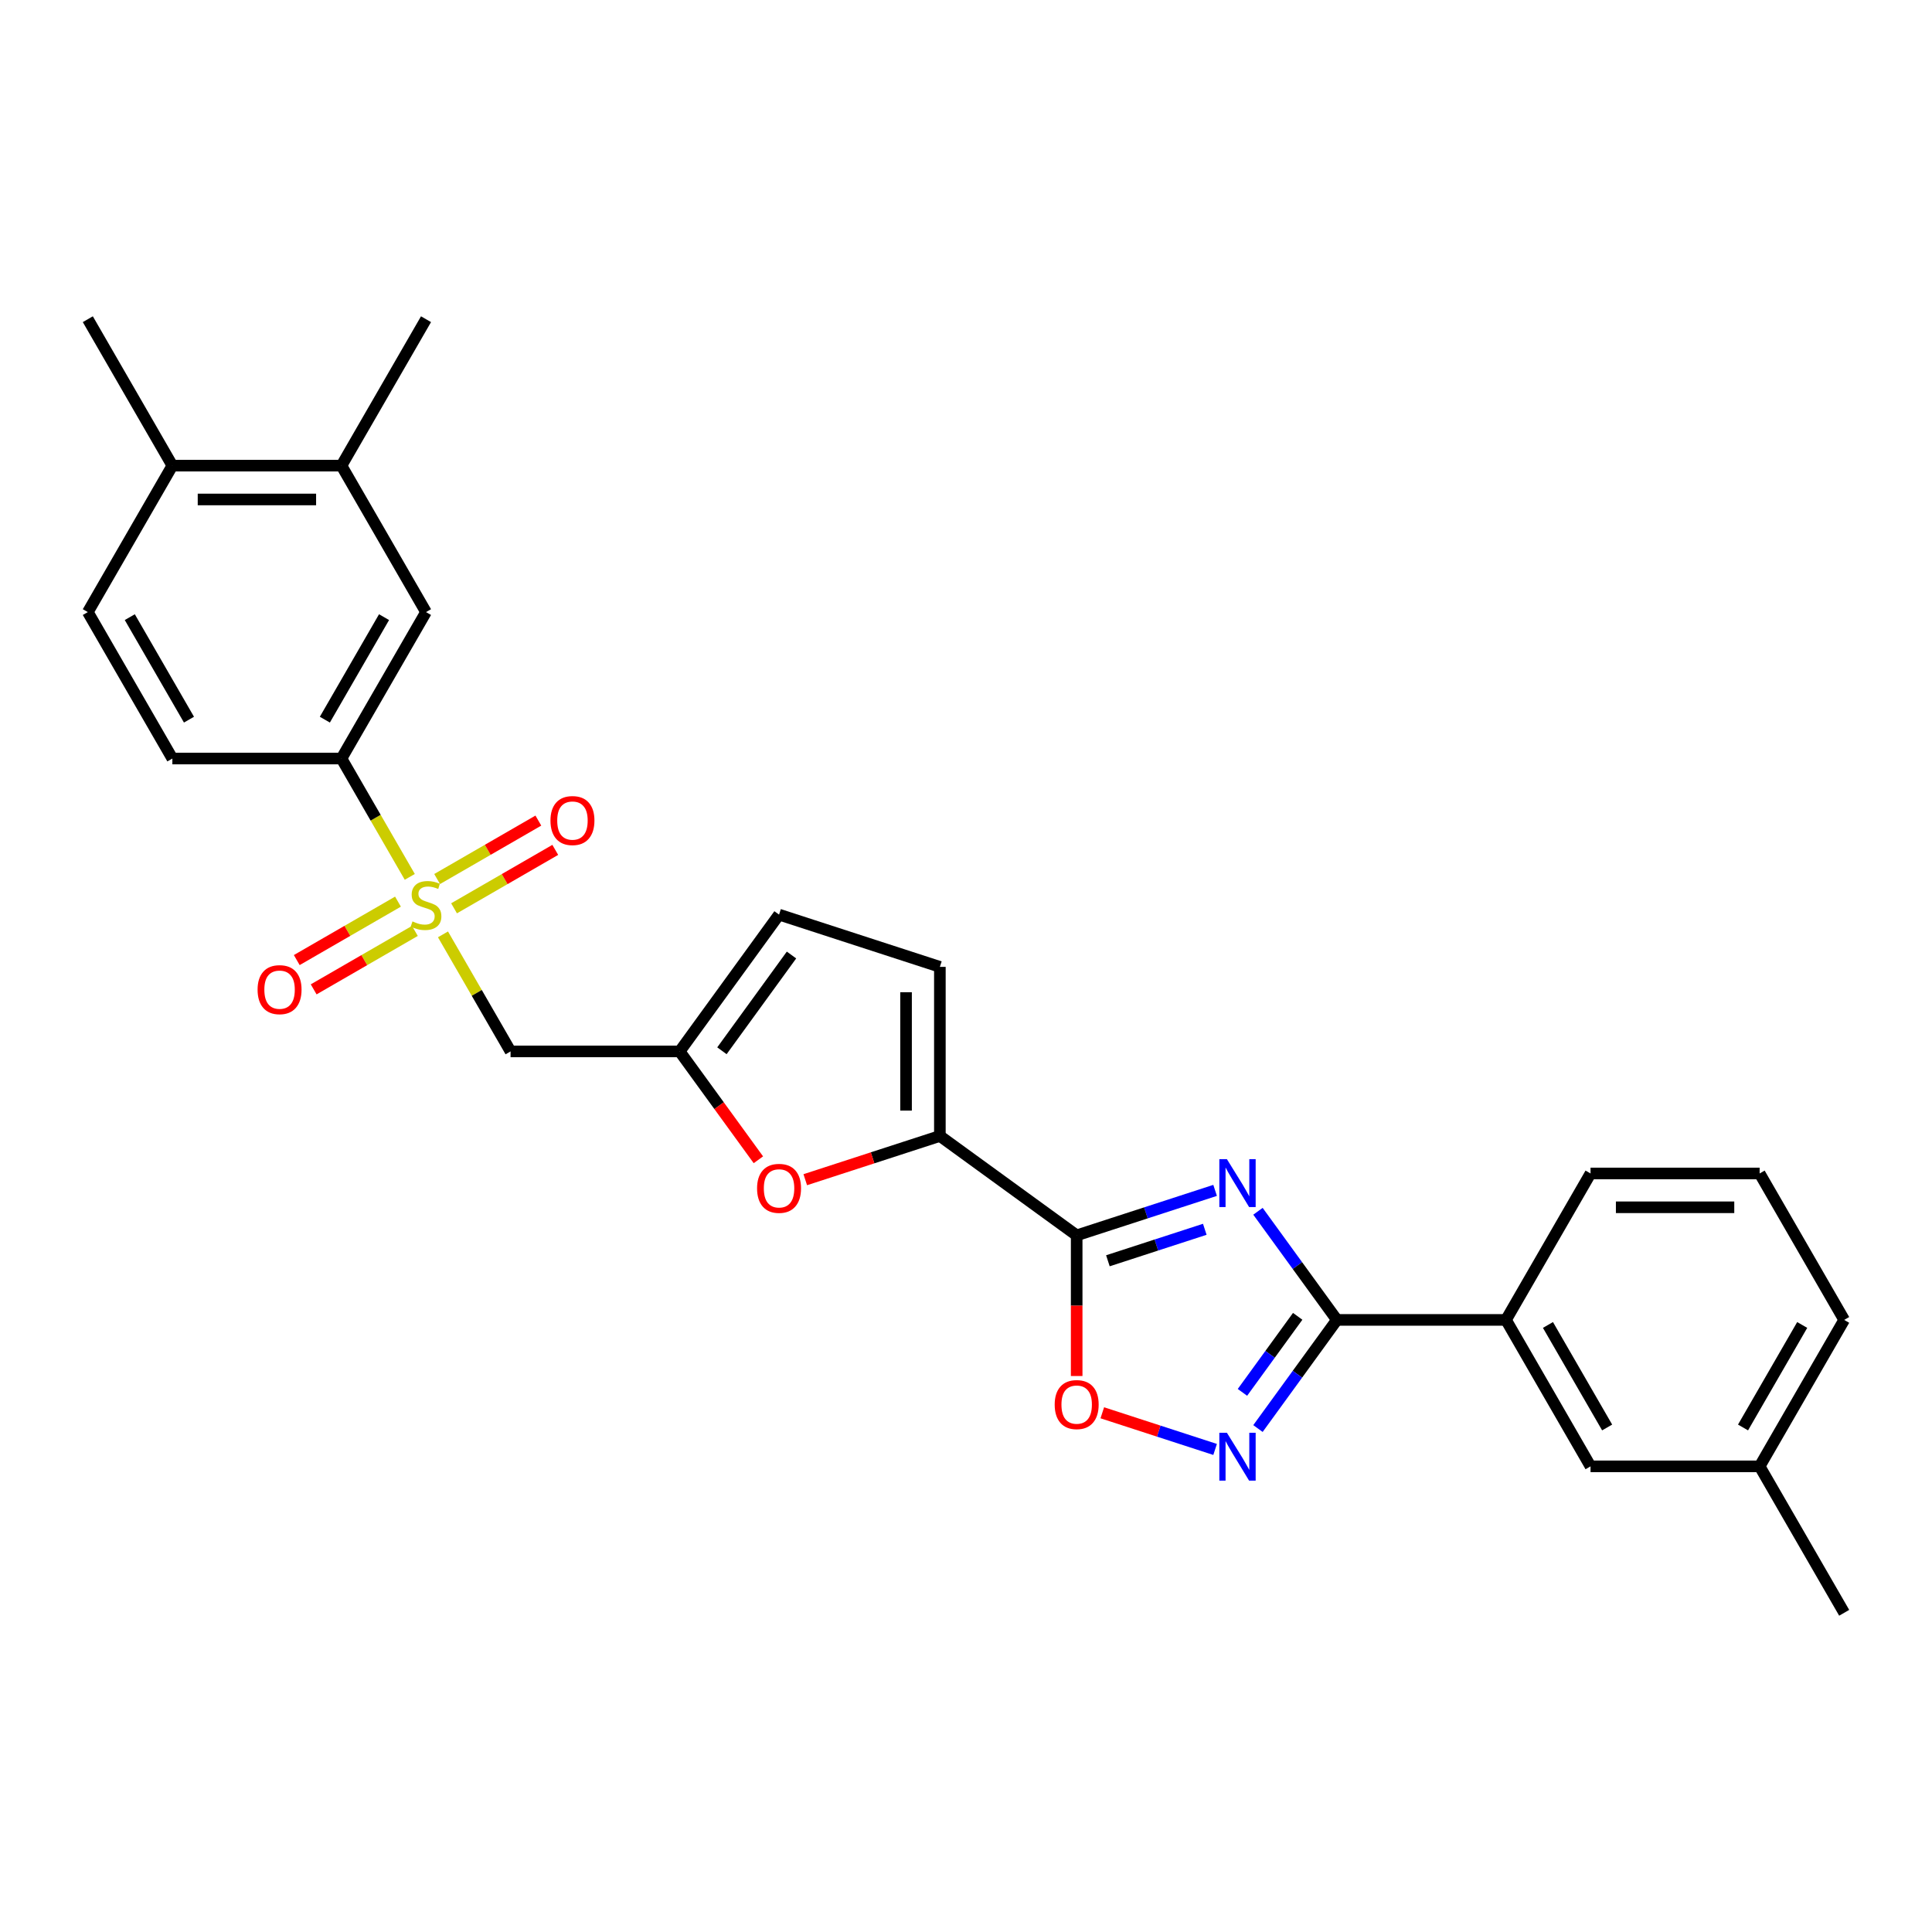 <?xml version='1.0' encoding='iso-8859-1'?>
<svg version='1.1' baseProfile='full'
              xmlns='http://www.w3.org/2000/svg'
                      xmlns:rdkit='http://www.rdkit.org/xml'
                      xmlns:xlink='http://www.w3.org/1999/xlink'
                  xml:space='preserve'
width='1000px' height='1000px' viewBox='0 0 1000 1000'>
<!-- END OF HEADER -->
<rect style='opacity:1.0;fill:#FFFFFF;stroke:none' width='1000' height='1000' x='0' y='0'> </rect>
<path class='bond-1' d='M 628.938,616.139 L 593.112,627.78' style='fill:none;fill-rule:evenodd;stroke:#0000FF;stroke-width:6px;stroke-linecap:butt;stroke-linejoin:miter;stroke-opacity:1' />
<path class='bond-1' d='M 593.112,627.78 L 557.286,639.42' style='fill:none;fill-rule:evenodd;stroke:#000000;stroke-width:6px;stroke-linecap:butt;stroke-linejoin:miter;stroke-opacity:1' />
<path class='bond-1' d='M 623.599,636.28 L 598.521,644.428' style='fill:none;fill-rule:evenodd;stroke:#0000FF;stroke-width:6px;stroke-linecap:butt;stroke-linejoin:miter;stroke-opacity:1' />
<path class='bond-1' d='M 598.521,644.428 L 573.443,652.576' style='fill:none;fill-rule:evenodd;stroke:#000000;stroke-width:6px;stroke-linecap:butt;stroke-linejoin:miter;stroke-opacity:1' />
<path class='bond-2' d='M 651.12,626.956 L 671.546,655.069' style='fill:none;fill-rule:evenodd;stroke:#0000FF;stroke-width:6px;stroke-linecap:butt;stroke-linejoin:miter;stroke-opacity:1' />
<path class='bond-2' d='M 671.546,655.069 L 691.972,683.183' style='fill:none;fill-rule:evenodd;stroke:#000000;stroke-width:6px;stroke-linecap:butt;stroke-linejoin:miter;stroke-opacity:1' />
<path class='bond-0' d='M 229.286,483.626 L 246.776,513.919' style='fill:none;fill-rule:evenodd;stroke:#CCCC00;stroke-width:6px;stroke-linecap:butt;stroke-linejoin:miter;stroke-opacity:1' />
<path class='bond-0' d='M 246.776,513.919 L 264.266,544.213' style='fill:none;fill-rule:evenodd;stroke:#000000;stroke-width:6px;stroke-linecap:butt;stroke-linejoin:miter;stroke-opacity:1' />
<path class='bond-9' d='M 212.105,453.868 L 194.423,423.242' style='fill:none;fill-rule:evenodd;stroke:#CCCC00;stroke-width:6px;stroke-linecap:butt;stroke-linejoin:miter;stroke-opacity:1' />
<path class='bond-9' d='M 194.423,423.242 L 176.741,392.616' style='fill:none;fill-rule:evenodd;stroke:#000000;stroke-width:6px;stroke-linecap:butt;stroke-linejoin:miter;stroke-opacity:1' />
<path class='bond-14' d='M 235.015,470.142 L 261.21,455.019' style='fill:none;fill-rule:evenodd;stroke:#CCCC00;stroke-width:6px;stroke-linecap:butt;stroke-linejoin:miter;stroke-opacity:1' />
<path class='bond-14' d='M 261.21,455.019 L 287.405,439.895' style='fill:none;fill-rule:evenodd;stroke:#FF0000;stroke-width:6px;stroke-linecap:butt;stroke-linejoin:miter;stroke-opacity:1' />
<path class='bond-14' d='M 226.263,454.983 L 252.457,439.859' style='fill:none;fill-rule:evenodd;stroke:#CCCC00;stroke-width:6px;stroke-linecap:butt;stroke-linejoin:miter;stroke-opacity:1' />
<path class='bond-14' d='M 252.457,439.859 L 278.652,424.736' style='fill:none;fill-rule:evenodd;stroke:#FF0000;stroke-width:6px;stroke-linecap:butt;stroke-linejoin:miter;stroke-opacity:1' />
<path class='bond-15' d='M 205.992,466.686 L 179.797,481.809' style='fill:none;fill-rule:evenodd;stroke:#CCCC00;stroke-width:6px;stroke-linecap:butt;stroke-linejoin:miter;stroke-opacity:1' />
<path class='bond-15' d='M 179.797,481.809 L 153.603,496.933' style='fill:none;fill-rule:evenodd;stroke:#FF0000;stroke-width:6px;stroke-linecap:butt;stroke-linejoin:miter;stroke-opacity:1' />
<path class='bond-15' d='M 214.744,481.846 L 188.55,496.969' style='fill:none;fill-rule:evenodd;stroke:#CCCC00;stroke-width:6px;stroke-linecap:butt;stroke-linejoin:miter;stroke-opacity:1' />
<path class='bond-15' d='M 188.55,496.969 L 162.355,512.093' style='fill:none;fill-rule:evenodd;stroke:#FF0000;stroke-width:6px;stroke-linecap:butt;stroke-linejoin:miter;stroke-opacity:1' />
<path class='bond-4' d='M 557.286,639.42 L 486.477,587.975' style='fill:none;fill-rule:evenodd;stroke:#000000;stroke-width:6px;stroke-linecap:butt;stroke-linejoin:miter;stroke-opacity:1' />
<path class='bond-5' d='M 557.286,639.42 L 557.286,675.822' style='fill:none;fill-rule:evenodd;stroke:#000000;stroke-width:6px;stroke-linecap:butt;stroke-linejoin:miter;stroke-opacity:1' />
<path class='bond-5' d='M 557.286,675.822 L 557.286,712.223' style='fill:none;fill-rule:evenodd;stroke:#FF0000;stroke-width:6px;stroke-linecap:butt;stroke-linejoin:miter;stroke-opacity:1' />
<path class='bond-3' d='M 691.972,683.183 L 671.546,711.296' style='fill:none;fill-rule:evenodd;stroke:#000000;stroke-width:6px;stroke-linecap:butt;stroke-linejoin:miter;stroke-opacity:1' />
<path class='bond-3' d='M 671.546,711.296 L 651.12,739.41' style='fill:none;fill-rule:evenodd;stroke:#0000FF;stroke-width:6px;stroke-linecap:butt;stroke-linejoin:miter;stroke-opacity:1' />
<path class='bond-3' d='M 671.682,681.328 L 657.384,701.007' style='fill:none;fill-rule:evenodd;stroke:#000000;stroke-width:6px;stroke-linecap:butt;stroke-linejoin:miter;stroke-opacity:1' />
<path class='bond-3' d='M 657.384,701.007 L 643.086,720.687' style='fill:none;fill-rule:evenodd;stroke:#0000FF;stroke-width:6px;stroke-linecap:butt;stroke-linejoin:miter;stroke-opacity:1' />
<path class='bond-11' d='M 691.972,683.183 L 779.496,683.183' style='fill:none;fill-rule:evenodd;stroke:#000000;stroke-width:6px;stroke-linecap:butt;stroke-linejoin:miter;stroke-opacity:1' />
<path class='bond-28' d='M 628.938,750.226 L 599.743,740.74' style='fill:none;fill-rule:evenodd;stroke:#0000FF;stroke-width:6px;stroke-linecap:butt;stroke-linejoin:miter;stroke-opacity:1' />
<path class='bond-28' d='M 599.743,740.74 L 570.547,731.254' style='fill:none;fill-rule:evenodd;stroke:#FF0000;stroke-width:6px;stroke-linecap:butt;stroke-linejoin:miter;stroke-opacity:1' />
<path class='bond-7' d='M 486.477,587.975 L 451.639,599.294' style='fill:none;fill-rule:evenodd;stroke:#000000;stroke-width:6px;stroke-linecap:butt;stroke-linejoin:miter;stroke-opacity:1' />
<path class='bond-7' d='M 451.639,599.294 L 416.802,610.613' style='fill:none;fill-rule:evenodd;stroke:#FF0000;stroke-width:6px;stroke-linecap:butt;stroke-linejoin:miter;stroke-opacity:1' />
<path class='bond-10' d='M 486.477,587.975 L 486.477,500.45' style='fill:none;fill-rule:evenodd;stroke:#000000;stroke-width:6px;stroke-linecap:butt;stroke-linejoin:miter;stroke-opacity:1' />
<path class='bond-10' d='M 468.972,574.846 L 468.972,513.579' style='fill:none;fill-rule:evenodd;stroke:#000000;stroke-width:6px;stroke-linecap:butt;stroke-linejoin:miter;stroke-opacity:1' />
<path class='bond-6' d='M 264.266,544.213 L 351.79,544.213' style='fill:none;fill-rule:evenodd;stroke:#000000;stroke-width:6px;stroke-linecap:butt;stroke-linejoin:miter;stroke-opacity:1' />
<path class='bond-8' d='M 392.54,600.3 L 372.165,572.256' style='fill:none;fill-rule:evenodd;stroke:#FF0000;stroke-width:6px;stroke-linecap:butt;stroke-linejoin:miter;stroke-opacity:1' />
<path class='bond-8' d='M 372.165,572.256 L 351.79,544.213' style='fill:none;fill-rule:evenodd;stroke:#000000;stroke-width:6px;stroke-linecap:butt;stroke-linejoin:miter;stroke-opacity:1' />
<path class='bond-29' d='M 351.79,544.213 L 403.236,473.404' style='fill:none;fill-rule:evenodd;stroke:#000000;stroke-width:6px;stroke-linecap:butt;stroke-linejoin:miter;stroke-opacity:1' />
<path class='bond-29' d='M 373.669,543.88 L 409.681,494.314' style='fill:none;fill-rule:evenodd;stroke:#000000;stroke-width:6px;stroke-linecap:butt;stroke-linejoin:miter;stroke-opacity:1' />
<path class='bond-13' d='M 176.741,392.616 L 220.504,316.817' style='fill:none;fill-rule:evenodd;stroke:#000000;stroke-width:6px;stroke-linecap:butt;stroke-linejoin:miter;stroke-opacity:1' />
<path class='bond-13' d='M 168.146,372.493 L 198.78,319.435' style='fill:none;fill-rule:evenodd;stroke:#000000;stroke-width:6px;stroke-linecap:butt;stroke-linejoin:miter;stroke-opacity:1' />
<path class='bond-19' d='M 176.741,392.616 L 89.217,392.616' style='fill:none;fill-rule:evenodd;stroke:#000000;stroke-width:6px;stroke-linecap:butt;stroke-linejoin:miter;stroke-opacity:1' />
<path class='bond-12' d='M 486.477,500.45 L 403.236,473.404' style='fill:none;fill-rule:evenodd;stroke:#000000;stroke-width:6px;stroke-linecap:butt;stroke-linejoin:miter;stroke-opacity:1' />
<path class='bond-18' d='M 779.496,683.183 L 823.259,758.981' style='fill:none;fill-rule:evenodd;stroke:#000000;stroke-width:6px;stroke-linecap:butt;stroke-linejoin:miter;stroke-opacity:1' />
<path class='bond-18' d='M 801.22,685.8 L 831.854,738.859' style='fill:none;fill-rule:evenodd;stroke:#000000;stroke-width:6px;stroke-linecap:butt;stroke-linejoin:miter;stroke-opacity:1' />
<path class='bond-22' d='M 779.496,683.183 L 823.259,607.384' style='fill:none;fill-rule:evenodd;stroke:#000000;stroke-width:6px;stroke-linecap:butt;stroke-linejoin:miter;stroke-opacity:1' />
<path class='bond-16' d='M 220.504,316.817 L 176.741,241.019' style='fill:none;fill-rule:evenodd;stroke:#000000;stroke-width:6px;stroke-linecap:butt;stroke-linejoin:miter;stroke-opacity:1' />
<path class='bond-24' d='M 176.741,241.019 L 220.504,165.22' style='fill:none;fill-rule:evenodd;stroke:#000000;stroke-width:6px;stroke-linecap:butt;stroke-linejoin:miter;stroke-opacity:1' />
<path class='bond-31' d='M 176.741,241.019 L 89.217,241.019' style='fill:none;fill-rule:evenodd;stroke:#000000;stroke-width:6px;stroke-linecap:butt;stroke-linejoin:miter;stroke-opacity:1' />
<path class='bond-31' d='M 163.613,258.524 L 102.345,258.524' style='fill:none;fill-rule:evenodd;stroke:#000000;stroke-width:6px;stroke-linecap:butt;stroke-linejoin:miter;stroke-opacity:1' />
<path class='bond-17' d='M 89.217,241.019 L 45.455,316.817' style='fill:none;fill-rule:evenodd;stroke:#000000;stroke-width:6px;stroke-linecap:butt;stroke-linejoin:miter;stroke-opacity:1' />
<path class='bond-25' d='M 89.217,241.019 L 45.455,165.22' style='fill:none;fill-rule:evenodd;stroke:#000000;stroke-width:6px;stroke-linecap:butt;stroke-linejoin:miter;stroke-opacity:1' />
<path class='bond-21' d='M 823.259,758.981 L 910.783,758.981' style='fill:none;fill-rule:evenodd;stroke:#000000;stroke-width:6px;stroke-linecap:butt;stroke-linejoin:miter;stroke-opacity:1' />
<path class='bond-20' d='M 89.217,392.616 L 45.455,316.817' style='fill:none;fill-rule:evenodd;stroke:#000000;stroke-width:6px;stroke-linecap:butt;stroke-linejoin:miter;stroke-opacity:1' />
<path class='bond-20' d='M 97.812,372.493 L 67.179,319.435' style='fill:none;fill-rule:evenodd;stroke:#000000;stroke-width:6px;stroke-linecap:butt;stroke-linejoin:miter;stroke-opacity:1' />
<path class='bond-27' d='M 910.783,758.981 L 954.545,834.78' style='fill:none;fill-rule:evenodd;stroke:#000000;stroke-width:6px;stroke-linecap:butt;stroke-linejoin:miter;stroke-opacity:1' />
<path class='bond-30' d='M 910.783,758.981 L 954.545,683.183' style='fill:none;fill-rule:evenodd;stroke:#000000;stroke-width:6px;stroke-linecap:butt;stroke-linejoin:miter;stroke-opacity:1' />
<path class='bond-30' d='M 902.188,738.859 L 932.821,685.8' style='fill:none;fill-rule:evenodd;stroke:#000000;stroke-width:6px;stroke-linecap:butt;stroke-linejoin:miter;stroke-opacity:1' />
<path class='bond-23' d='M 823.259,607.384 L 910.783,607.384' style='fill:none;fill-rule:evenodd;stroke:#000000;stroke-width:6px;stroke-linecap:butt;stroke-linejoin:miter;stroke-opacity:1' />
<path class='bond-23' d='M 836.387,624.889 L 897.655,624.889' style='fill:none;fill-rule:evenodd;stroke:#000000;stroke-width:6px;stroke-linecap:butt;stroke-linejoin:miter;stroke-opacity:1' />
<path class='bond-26' d='M 910.783,607.384 L 954.545,683.183' style='fill:none;fill-rule:evenodd;stroke:#000000;stroke-width:6px;stroke-linecap:butt;stroke-linejoin:miter;stroke-opacity:1' />
<path  class='atom-0' d='M 635.047 599.98
L 643.17 613.109
Q 643.975 614.404, 645.27 616.75
Q 646.565 619.096, 646.636 619.236
L 646.636 599.98
L 649.926 599.98
L 649.926 624.767
L 646.53 624.767
L 637.813 610.413
Q 636.798 608.733, 635.712 606.807
Q 634.662 604.882, 634.347 604.287
L 634.347 624.767
L 631.126 624.767
L 631.126 599.98
L 635.047 599.98
' fill='#0000FF'/>
<path  class='atom-1' d='M 213.502 476.922
Q 213.782 477.027, 214.937 477.517
Q 216.092 478.007, 217.353 478.322
Q 218.648 478.602, 219.908 478.602
Q 222.254 478.602, 223.619 477.482
Q 224.985 476.326, 224.985 474.331
Q 224.985 472.965, 224.285 472.125
Q 223.619 471.285, 222.569 470.83
Q 221.519 470.375, 219.768 469.85
Q 217.563 469.184, 216.232 468.554
Q 214.937 467.924, 213.992 466.594
Q 213.081 465.263, 213.081 463.023
Q 213.081 459.907, 215.182 457.981
Q 217.318 456.056, 221.519 456.056
Q 224.39 456.056, 227.646 457.421
L 226.84 460.117
Q 223.865 458.891, 221.624 458.891
Q 219.208 458.891, 217.878 459.907
Q 216.547 460.887, 216.582 462.603
Q 216.582 463.933, 217.248 464.738
Q 217.948 465.543, 218.928 465.998
Q 219.943 466.454, 221.624 466.979
Q 223.865 467.679, 225.195 468.379
Q 226.525 469.079, 227.471 470.515
Q 228.451 471.915, 228.451 474.331
Q 228.451 477.762, 226.14 479.617
Q 223.865 481.438, 220.048 481.438
Q 217.843 481.438, 216.162 480.948
Q 214.517 480.493, 212.556 479.687
L 213.502 476.922
' fill='#CCCC00'/>
<path  class='atom-4' d='M 635.047 741.598
L 643.17 754.727
Q 643.975 756.022, 645.27 758.368
Q 646.565 760.713, 646.636 760.853
L 646.636 741.598
L 649.926 741.598
L 649.926 766.385
L 646.53 766.385
L 637.813 752.031
Q 636.798 750.351, 635.712 748.425
Q 634.662 746.499, 634.347 745.904
L 634.347 766.385
L 631.126 766.385
L 631.126 741.598
L 635.047 741.598
' fill='#0000FF'/>
<path  class='atom-6' d='M 545.907 727.015
Q 545.907 721.063, 548.848 717.737
Q 551.789 714.411, 557.286 714.411
Q 562.782 714.411, 565.723 717.737
Q 568.664 721.063, 568.664 727.015
Q 568.664 733.037, 565.688 736.468
Q 562.712 739.864, 557.286 739.864
Q 551.824 739.864, 548.848 736.468
Q 545.907 733.072, 545.907 727.015
M 557.286 737.063
Q 561.067 737.063, 563.097 734.542
Q 565.163 731.986, 565.163 727.015
Q 565.163 722.149, 563.097 719.698
Q 561.067 717.212, 557.286 717.212
Q 553.504 717.212, 551.439 719.663
Q 549.408 722.114, 549.408 727.015
Q 549.408 732.021, 551.439 734.542
Q 553.504 737.063, 557.286 737.063
' fill='#FF0000'/>
<path  class='atom-8' d='M 391.858 615.091
Q 391.858 609.14, 394.799 605.814
Q 397.739 602.488, 403.236 602.488
Q 408.732 602.488, 411.673 605.814
Q 414.614 609.14, 414.614 615.091
Q 414.614 621.113, 411.638 624.544
Q 408.662 627.94, 403.236 627.94
Q 397.774 627.94, 394.799 624.544
Q 391.858 621.148, 391.858 615.091
M 403.236 625.139
Q 407.017 625.139, 409.048 622.619
Q 411.113 620.063, 411.113 615.091
Q 411.113 610.225, 409.048 607.774
Q 407.017 605.289, 403.236 605.289
Q 399.455 605.289, 397.389 607.739
Q 395.359 610.19, 395.359 615.091
Q 395.359 620.098, 397.389 622.619
Q 399.455 625.139, 403.236 625.139
' fill='#FF0000'/>
<path  class='atom-15' d='M 284.924 424.722
Q 284.924 418.77, 287.865 415.444
Q 290.805 412.118, 296.302 412.118
Q 301.799 412.118, 304.739 415.444
Q 307.68 418.77, 307.68 424.722
Q 307.68 430.744, 304.704 434.175
Q 301.729 437.571, 296.302 437.571
Q 290.84 437.571, 287.865 434.175
Q 284.924 430.779, 284.924 424.722
M 296.302 434.77
Q 300.083 434.77, 302.114 432.249
Q 304.179 429.693, 304.179 424.722
Q 304.179 419.856, 302.114 417.405
Q 300.083 414.919, 296.302 414.919
Q 292.521 414.919, 290.455 417.37
Q 288.425 419.821, 288.425 424.722
Q 288.425 429.728, 290.455 432.249
Q 292.521 434.77, 296.302 434.77
' fill='#FF0000'/>
<path  class='atom-16' d='M 133.327 512.246
Q 133.327 506.295, 136.268 502.969
Q 139.209 499.643, 144.705 499.643
Q 150.202 499.643, 153.142 502.969
Q 156.083 506.295, 156.083 512.246
Q 156.083 518.268, 153.107 521.699
Q 150.132 525.095, 144.705 525.095
Q 139.244 525.095, 136.268 521.699
Q 133.327 518.303, 133.327 512.246
M 144.705 522.294
Q 148.486 522.294, 150.517 519.774
Q 152.582 517.218, 152.582 512.246
Q 152.582 507.38, 150.517 504.929
Q 148.486 502.444, 144.705 502.444
Q 140.924 502.444, 138.858 504.894
Q 136.828 507.345, 136.828 512.246
Q 136.828 517.253, 138.858 519.774
Q 140.924 522.294, 144.705 522.294
' fill='#FF0000'/>
</svg>
